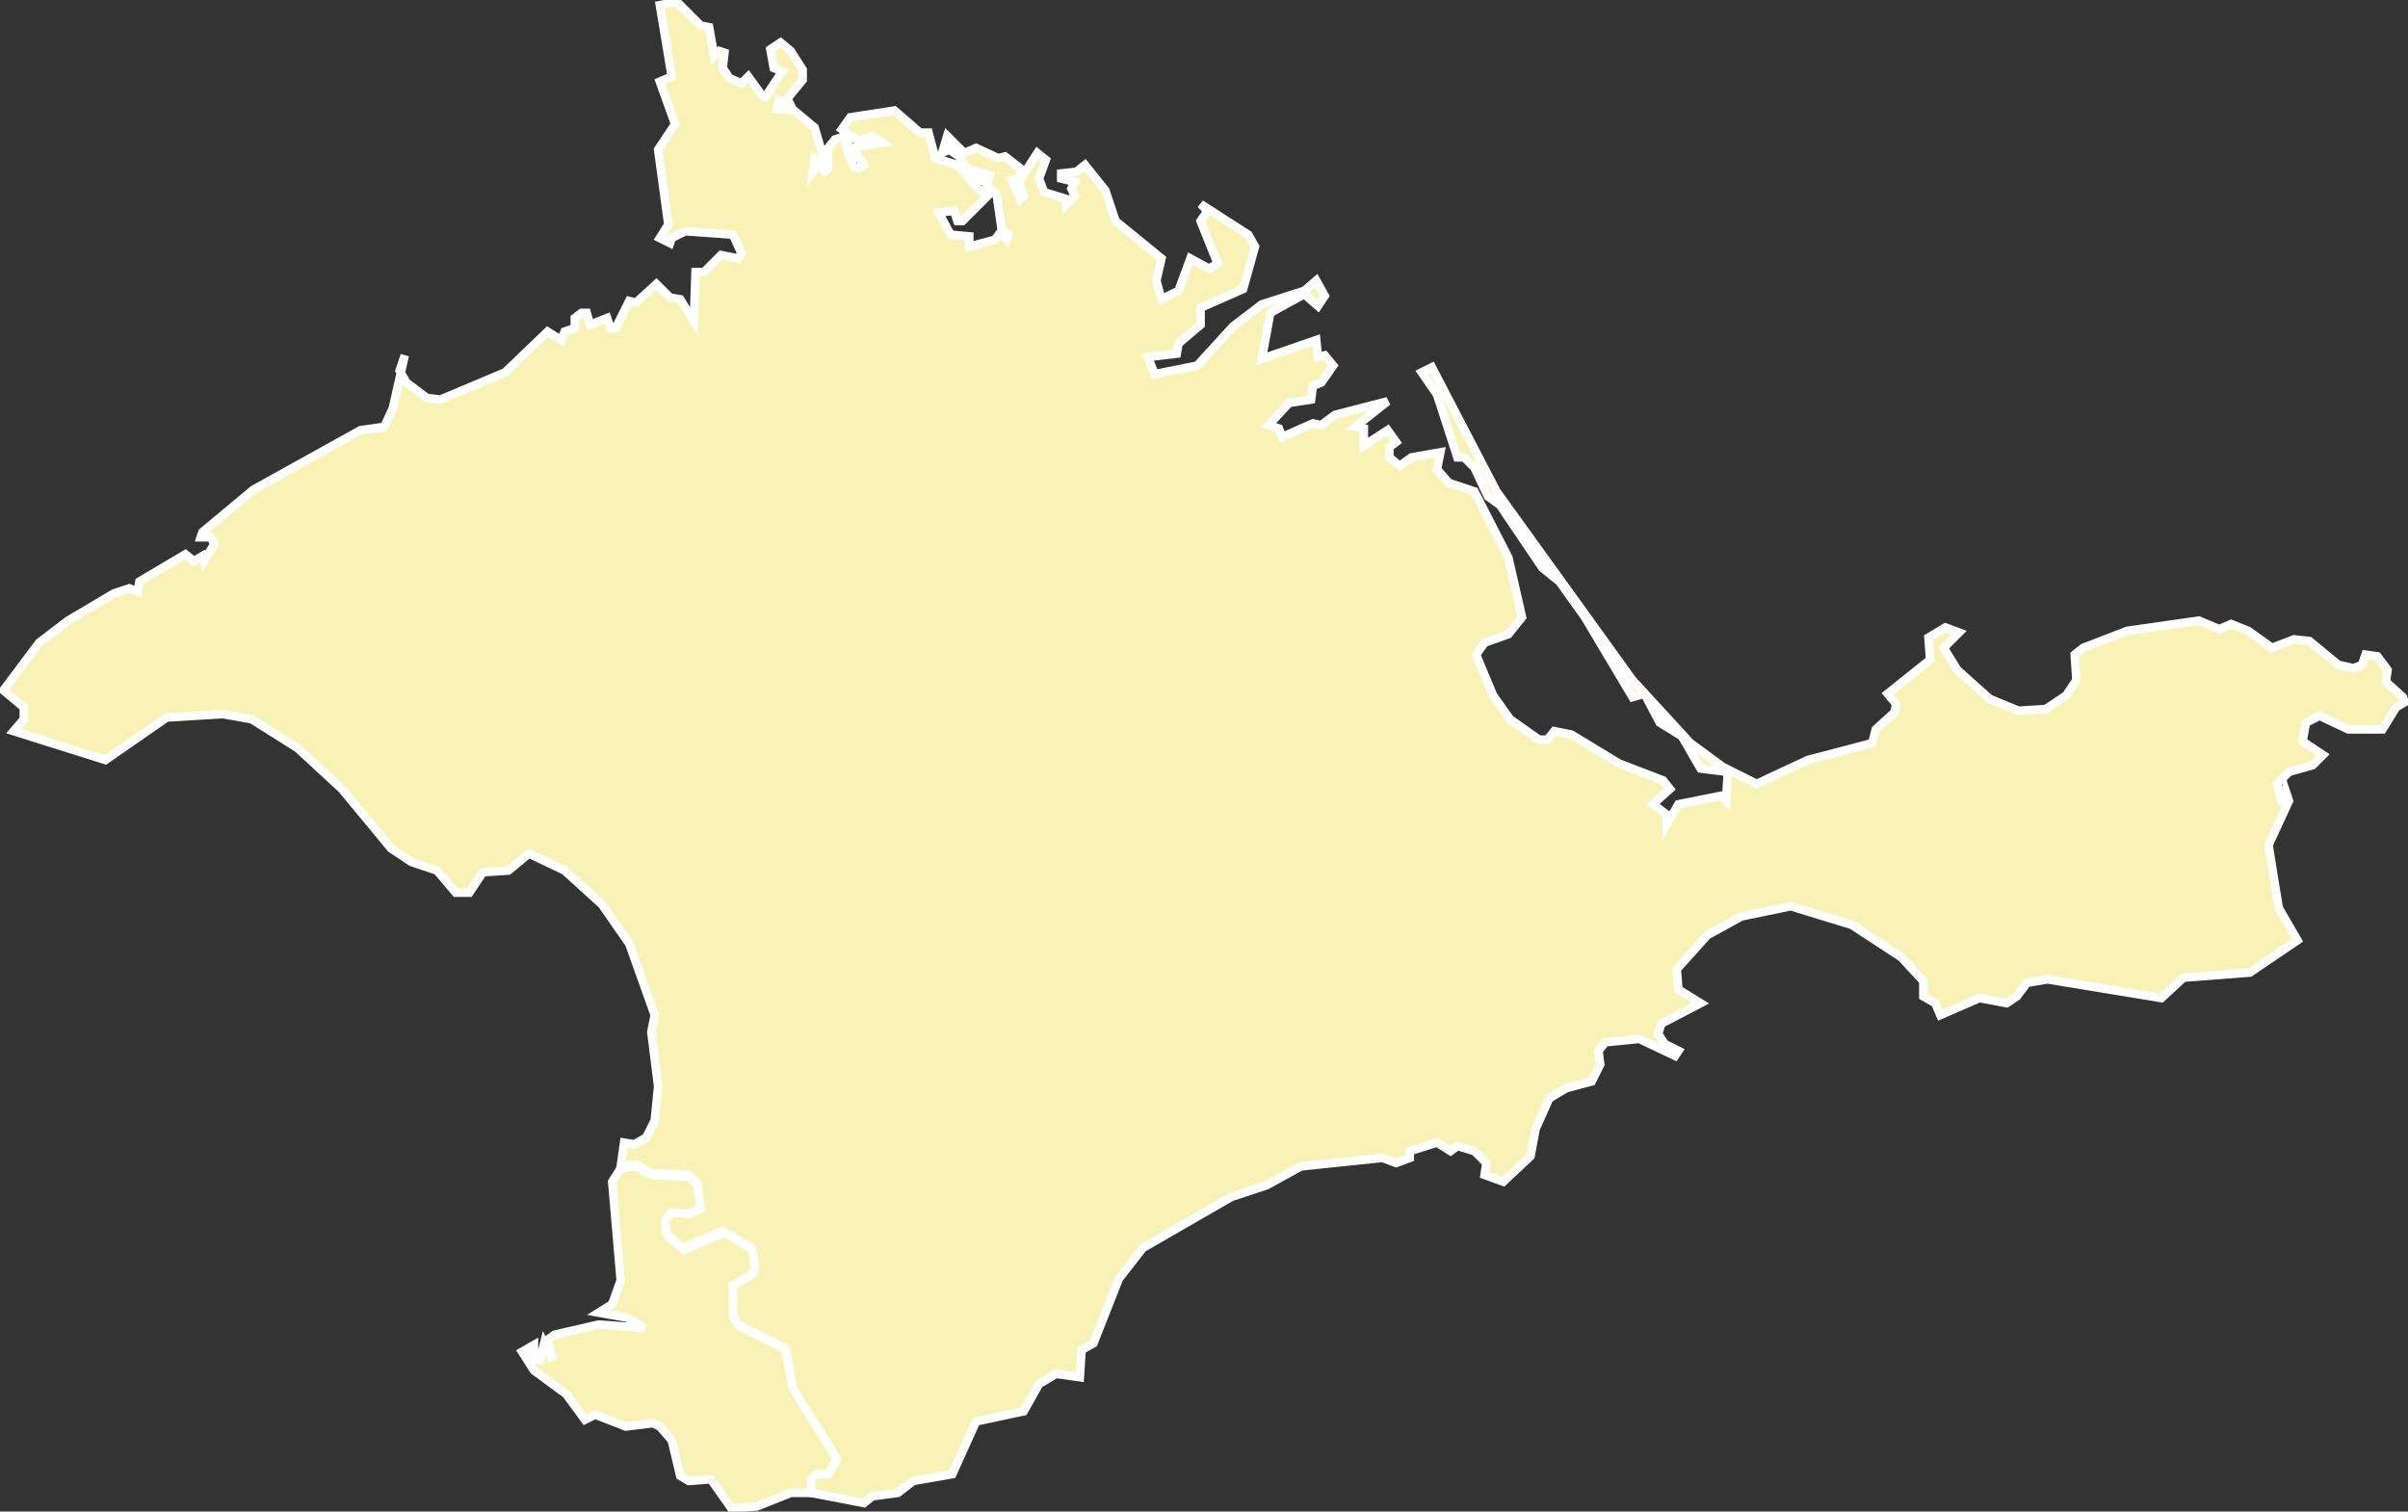 <?xml version="1.0" encoding="utf-8"?>
<!-- Generator: Adobe Illustrator 24.1.1, SVG Export Plug-In . SVG Version: 6.00 Build 0)  -->
<svg version="1.1" id="Слой_1" xmlns="http://www.w3.org/2000/svg" xmlns:xlink="http://www.w3.org/1999/xlink" x="0px" y="0px"
	 viewBox="0 0 141.6 88.9" style="enable-background:new 0 0 141.6 88.9;" xml:space="preserve">
<rect x="0" y="0" width="141.6" height="88.9" fill="#333333" stroke="none"/>
<style type="text/css">
	.st0{fill:#f8f2b6;stroke:#FFFFFF;stroke-width:0.5;}
</style>
<g id="Слой_2_1_">
	<g id="Слой_1-2">
		<path id="UA-40" class="st0" d="M36.5,68.7l0.9-0.1l0.9,0.5l2.2,0.1l0.5,0.5l0.3,1.5l-0.7,0.3l-1-0.1l-0.4,0.5l0.1,0.8l0.9,0.8
			l2.4-1l1.7,1l0.2,1.1l-0.1,0.4l-1.2,0.7v1.8l0.3,0.5l2.8,1.4l0.4,2.3l2.6,4.2l-0.5,0.9h-0.7L47.8,87v0.8l0,0h-1.3l-2,0.8l-1.5,0.1
			L41.8,87l-1.3,0.1l-0.5-0.3l-0.5-2.1l-0.7-0.8l-0.4-0.2l-1.6,0.2L35,83.2l-0.6,0.3l-1.1-1.5l-1.9-1.4l-0.7-1.1l0.7-0.4V80l0.3-0.2
			v0.4L32,79l0.5,1l-0.3-1.2l0.4-0.3l2.6-0.6l2.7,0.2l-1-0.6l-1.7-0.3l0.8-0.5l0.5-1.4L36,69.5L36.5,68.7z"/>
		<path id="UA-43" class="st0" d="M141.3,41l0.1,0.3l-0.5,0.3l-0.8,1.3h-2l-1.7-0.8l-0.8,0.4l-0.2,1.1l1.2,0.8l-0.6,0.6l-1.4,0.4
			l-0.7,0.7l0.3,1.2l0.2-0.8l0.2,0.6l-1.2,2.6l0.6,3.7l1.1,1.9l-2.8,1.9l-3.9,0.3l-1.3,1.2l-6.7-1.1l-1.2,0.2l-0.6,0.8L118,59
			l-1.6-0.3l-2.3,1l-0.3-0.7l-0.7-0.4v-0.9l-1.3-1.4l-2.9-1.9l-3.6-1.1l-2.9,0.6l-2,1.1l-1.8,2l0.1,1.2L100,59l-2.3,1.2l-0.2,0.6
			l0.4,0.6l0.8,0.4l-0.2,0.3l-2.1-1l-2,0.2L94,61.8l0.1,0.8l-0.5,1L92.1,64l-1,0.6l-0.8,1.8L90,68l-1.6,1.5l-1.1-0.4l0.1-0.7
			l-0.7-0.7l-1-0.3l-0.4,0.3l-0.8-0.5l-1.6,0.5v0.4l-0.8,0.3l-0.8-0.3l-4.8,0.5l-2,1.1l-2.1,0.7l-5.2,3l-1.4,1.8L64.3,79l-0.7,0.4
			l-0.1,1.6l-1.4-0.2l-1,0.6l-0.9,1.6l-2.8,0.6l-1.4,3.1l-2.3,0.4l-0.9,0.7L51.3,88l-0.5,0.4l-3.1-0.6l0,0V87l0.3-0.3h0.7l0.5-0.9
			l-2.6-4.2l-0.4-2.3l-2.8-1.4l-0.3-0.5v-1.8l1.2-0.7l0.1-0.4l-0.2-1.1l-1.7-1l-2.4,1l-0.9-0.8l-0.1-0.8l0.4-0.5l1,0.1l0.7-0.3
			L41,69.6l-0.5-0.5l-2.2-0.1l-0.9-0.5l-0.9,0.1l0,0l0.2-1.4l0.6,0.1l0.7-0.4l0.5-1l0.2-2l-0.4-3.2l0.2-1L37,55.5l-1.6-2.3l-2.2-2
			l-2.1-1l-1.2,1l-1.5,0.1l-0.8,1.2h-0.8l-1.1-1.3l-1.5-0.5L23,49.9l-2.9-3.5L17.5,44l-2.7-1.7L13.1,42l-3.3,0.2l-3.6,2.5L0.8,43
			l0.6-0.7v-0.7l-1.2-1l2.1-2.8L4,36.5l2.7-1.6l0.9-0.3l0.5,0.2l0.1-0.6l2.7-1.6l0.5,0.4l0.5-0.3L12,33l0.6-1l-0.2-0.4h-0.6l0.1-0.3
			l3-2.5l6.3-3.5l1.4-0.2l0.5-1.1l0.7-3.1l-0.3,0.9l0.4,0.7l1.2,0.9l0.8,0.1l3.8-1.6l2.5-2.4l0.8,0.5l0.2-0.5l0.6-0.2v-0.6l0.4-0.3
			h0.3l0.2,0.7l1-0.4l0.2,0.6h0.3l0.8-1.6l0.4,0.1l1.2-1.1l0.8,0.8l0.6,0.1l0.8,1.3L40.9,16h0.5l1-1l1,0.2l0.2-0.3l-0.5-1.1
			l-2.8-0.2L39.5,14l-0.1,0.3L38.8,14l0.5-0.8l-0.6-4.4l1-1.5l-0.9-2.5l0,0l0.7-0.3l-0.7-4.2l1-0.2l0,0l1.4,1.4l0.5,0.1L42,3.3
			L42.3,3l0.3,0.1L42.5,4l0.4,0.6l0.7,0.3L44,4.5l0.8,1.1L45,5.7l1-1.5L45.5,4l-0.2-1.1l0.6-0.4L46.5,3l0.7,1.1v0.6l-0.9,1.1
			l0.2,0.4l-0.7-0.3l-0.1,0.5l1,0.1l1.2,1l0.5,1.7l-0.1,0.3l-0.4-0.2l-0.1,0.8l0.3-0.4l0.4,0.4l0.2-0.2V8.7l0.4-0.5L49.7,8L50,8.2
			l-0.3,0.1l0.1,0.5l0.4,1l0.3,0.1l0.3-0.2l-0.7-1l1.8-0.3L51.3,8l-0.8,0.3l-1-0.7L50,6.9l2.6-0.4l1.5,1.3h0.5L55,9.3l1.3,0.4
			l1.3,1.5l0.6,0.2L56.6,13h-0.3l-0.2-0.6l-0.9,0.1l0.7,1.3l1.1,0.1L57,14.5l1.5-0.4l0.3-0.4l0.4,0.4l0.1-0.3l-0.4-0.3l-0.3-2.1
			L58,10.9l0.2-0.6l-0.7-0.2l0.3,0.5l-0.4,0.1l-1-1.5l-0.6-0.4l-0.4,0.2l0.3-1L56.7,9l0.7-0.3l1.3,0.6l0.4-0.1L60,9.9v0.6l-0.5,0.1
			l0.5,1.1l0.2-0.2l-0.3-0.8L61,9l0.5,0.4l-0.4,1.1l0.3,0.8l1.3,0.4V12l0.5-0.5L63,11.1l0.2-0.4l-0.8-0.2v-0.3l0.9-0.1l0.5-0.4
			l1.2,1.5l0.6,1.8l2.7,2.2L68,16.5l0.3,1.1l1-0.5l0.7-1.9l1.1,0.6l0.5-0.3l-1-2.5l0.4-0.6l-0.4-0.4l2.8,1.8l0.4,0.7L73.1,17
			l-2.5,1.1v1l-1.3,1.1l-0.1,0.6L67.5,21l0.4,1l2.5-0.5l2.1-2.3l1.7-1.3l2.5-0.8l0.7-0.6l0.5,0.9l-0.4,0.6l-0.8-0.7l-2,1.1l-0.5,2.7
			l3.2-1.1l0.1,1l0.4-0.1l0.5,0.6l-0.7,1l-0.5,0.2l-0.1,0.8l-1.3,0.2L74.6,25l0.6,0.2l0.2,0.5l1.8-0.8l0.5,0.1l0.8-0.6l3.1-0.8
			l-1.9,1.5l0.5,0.1v1l1.4-0.9l0.5,0.7l-0.4,0.3v0.6l0.6,0.5l0.7-0.5l1.7-0.3l-0.2,1l0.7,0.8l1.5,0.5l2,3.9l0.8,3.5l-0.8,1l-1.4,0.5
			l-0.5,0.7l1,2.4l1,1.4l1.7,1.2l0.5,0l0.4-0.5l1,0.2l2.8,1.7l2.6,1l0.4,0.5l-1,0.9l0.8,0.6v0.6l0.7-1.2l2.5-0.5l0.3,0.3l0.1-1.7
			l-1.6-0.2l-1.1-1.9l-1.3-0.8l-0.9-1.7L96,41l-2.8-4.7l-1.5-2.1l-1-0.8l-2.5-3.7l-0.7-0.5l-0.8-1.7l-0.6-0.6h-0.4l-1.2-3.7
			l-0.9-1.3l0,0l0.6-0.3l0,0l3.8,7.3L96,40l3.4,3.7l1.9,1.4l2,1l3-1.4l3.8-1l0.2-0.8l1.1-1l0.1-0.5l-0.5-0.6l2.5-2l-0.1-1.3l1-0.6
			l0.8,0.3l-0.9,0.9l0.8,1.3l1.9,1.7l1.7,0.7l1.6-0.1l1.2-0.8l0.6-0.9l-0.1-1.5l0.5-0.4l2.6-1l4.2-0.6l1.2,0.5l0.7-0.3l1,0.4l1.4,1
			l1.3-0.5l0.9,0.1l1.7,1.4l0.9,0.2l0.5-0.2l0.2-0.6l0.7,0.1l0.6,0.8l-0.1,0.7L141.3,41z"/>
	</g>
</g>
</svg>
